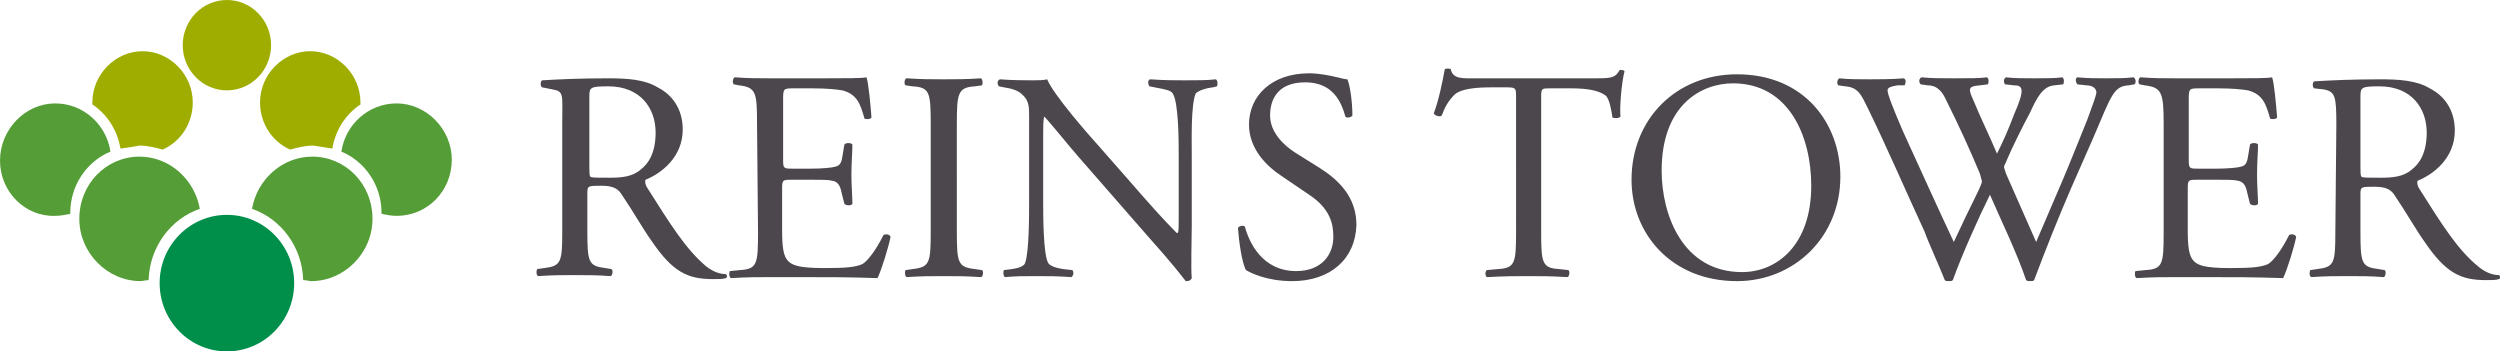 <svg id="グループ_2" xmlns="http://www.w3.org/2000/svg" viewBox="0 0 249 35"><style>.st0{enable-background:new}.st1{fill:#4b474d}.st2{fill:#008f4b}.st3{fill:#9fad00}.st4{fill:#559e37}</style><g class="st0"><path class="st1" d="M56 12.2c0-2.8.2-3.1-1-3.3l-1-.2c-.2-.1-.2-.6 0-.7 1.7-.1 3.7-.2 6.6-.2 1.8 0 3.6.1 4.9.9 1.4.7 2.5 2.1 2.5 4.2 0 2.8-2.2 4.4-3.7 5-.1.2 0 .5.1.7 2.4 3.8 3.9 6.2 5.9 7.9.5.4 1.2.8 2 .8.1.1.2.3 0 .4-.3.1-.7.1-1.3.1-2.5 0-4-.7-6.1-3.8-.8-1.1-2-3.2-2.9-4.5-.4-.7-.9-1-2.1-1-1.3 0-1.4 0-1.4.7V23c0 3.1.1 3.5 1.8 3.7l.6.1c.2.1.1.7-.1.7-1.3-.1-2.3-.1-3.5-.1s-2.3 0-3.7.1c-.2-.1-.2-.5-.1-.7l.7-.1c1.7-.2 1.8-.6 1.8-3.7V12.2zm2.7 4.4c0 .5 0 .9.1 1s.5.1 2 .1c1.1 0 2.2-.1 3-.8.8-.6 1.5-1.7 1.5-3.7 0-2.4-1.5-4.6-4.7-4.6-1.8 0-1.9.1-1.9 1v7zM75.4 12.3c0-3.1-.1-3.6-1.8-3.8l-.5-.1c-.2-.1-.1-.7.1-.7 1.3.1 2.3.1 3.5.1h5.6c1.9 0 3.6 0 4-.1.2.5.4 2.7.5 4-.1.2-.6.2-.7.1-.4-1.4-.7-2.4-2.2-2.8-.6-.1-1.6-.2-2.9-.2h-2.1c-.9 0-.9.1-.9 1.2v6c0 .8.1.8 1 .8h1.7c1.2 0 2.2-.1 2.5-.2.4-.1.6-.3.7-1l.2-1.2c.1-.2.7-.2.8 0 0 .7-.1 1.9-.1 3s.1 2.2.1 2.9c-.1.2-.6.2-.8 0l-.3-1.2c-.1-.5-.3-1-.9-1.1-.4-.1-1.1-.1-2.3-.1h-1.7c-.9 0-1 0-1 .8v4.2c0 1.6.1 2.6.6 3.1.4.4 1 .7 3.6.7 2.3 0 3.1-.1 3.8-.4.5-.3 1.3-1.3 2.1-2.9.2-.1.6-.1.7.2-.2 1-.9 3.3-1.3 4.1-2.7-.1-5.3-.1-7.9-.1h-2.7c-1.3 0-2.3 0-4 .1-.2-.1-.2-.6-.1-.7l1-.1c1.7-.1 1.8-.6 1.8-3.7l-.1-10.9zM92.7 12.4c0-3.2-.1-3.7-1.8-3.8l-.7-.1c-.2-.1-.1-.7.1-.7 1.5.1 2.5.1 3.7.1s2.2 0 3.7-.1c.2.1.2.6.1.7l-.7.1c-1.7.1-1.8.7-1.8 3.8V23c0 3.2.1 3.6 1.8 3.8l.7.1c.2.1.1.7-.1.7-1.5-.1-2.5-.1-3.7-.1s-2.2 0-3.7.1c-.2-.1-.2-.6-.1-.7l.7-.1c1.7-.2 1.8-.6 1.8-3.8V12.4zM118.7 22.5c0 .9-.1 4.4 0 5.2-.1.2-.2.3-.6.3-.4-.5-1.2-1.6-3.8-4.5l-6.9-7.9c-.8-.9-2.8-3.4-3.4-4-.1.4-.1 1-.1 1.9V20c0 1.4 0 5.3.5 6.2.2.3.8.5 1.5.6l.9.1c.2.2.1.6-.1.7-1.3-.1-2.4-.1-3.5-.1-1.2 0-2 0-3.1.1-.2-.1-.2-.6-.1-.7l.8-.1c.7-.1 1.2-.3 1.3-.6.4-1.1.4-4.7.4-6.1v-8.6c0-.8 0-1.5-.7-2.1-.4-.4-1.1-.6-1.8-.7l-.5-.1c-.2-.2-.2-.6.1-.7 1.2.1 2.8.1 3.3.1s1 0 1.4-.1c.6 1.5 4.1 5.5 5.1 6.6l2.9 3.3c2 2.3 3.5 4 4.9 5.4h.1c.1-.1.1-.6.1-1.3v-6.4c0-1.4 0-5.3-.6-6.2-.2-.3-.7-.4-1.8-.6l-.5-.1c-.2-.2-.2-.7.1-.7 1.4.1 2.4.1 3.5.1 1.3 0 2 0 3-.1.2.1.2.6.1.7l-.4.1c-.9.1-1.5.4-1.7.6-.5 1.1-.4 4.8-.4 6.1v7.1zM128.7 28c-2.5 0-4.1-.8-4.6-1.1-.4-.7-.7-2.8-.8-4.2.1-.2.6-.3.7-.1.4 1.5 1.7 4.4 5.1 4.4 2.5 0 3.7-1.6 3.7-3.4 0-1.3-.3-2.8-2.4-4.2l-2.8-1.9c-1.5-1-3.2-2.7-3.2-5.1 0-2.8 2.2-5.1 6-5.1.9 0 2 .2 2.8.4.4.1.8.2 1 .2.3.7.5 2.4.5 3.6-.1.2-.6.3-.7.1-.4-1.4-1.2-3.4-4-3.4-2.9 0-3.5 1.9-3.5 3.3 0 1.7 1.4 3 2.5 3.7l2.4 1.5c1.9 1.2 3.7 2.9 3.7 5.7-.1 3.4-2.6 5.6-6.4 5.6zM153.5 23.1c0 3.1.1 3.6 1.8 3.7l.9.1c.2.1.1.7-.1.7-1.7-.1-2.7-.1-3.9-.1s-2.2 0-4.1.1c-.2-.1-.2-.6 0-.7l1.1-.1c1.7-.1 1.8-.6 1.8-3.7V9.7c0-.9 0-1-.9-1h-1.6c-1.3 0-2.9.1-3.6.7-.7.7-1 1.3-1.3 2.1-.2.2-.7 0-.8-.2.5-1.3.9-3.3 1.1-4.4.1-.1.5-.1.6 0 .2 1 1.2.9 2.5.9h12c1.6 0 1.9-.1 2.3-.8.1-.1.5 0 .5.1-.3 1.2-.5 3.6-.4 4.5-.1.2-.6.2-.8.1-.1-.7-.3-1.9-.7-2.2-.7-.5-1.8-.7-3.4-.7h-2.1c-.9 0-.9 0-.9 1v13.3zM162.5 17.9c0-6 4.4-10.5 10.5-10.5 6.8 0 10.3 5 10.3 10.2 0 6-4.6 10.4-10.3 10.4-6.5 0-10.5-4.7-10.5-10.1zm17.9.6c0-4.9-2.2-10.2-7.8-10.2-3.1 0-7.1 2.1-7.1 8.7 0 4.4 2.1 10.1 8 10.1 3.5 0 6.9-2.7 6.9-8.6zM183.1 8.5c-.2-.2-.1-.6.1-.7.8.1 2.1.1 3 .1.8 0 2.3 0 3.4-.1.3.1.2.5.1.7h-.7c-.6.1-1 .2-1 .5 0 .4.6 1.9 1.5 4 1.7 3.7 3.4 7.5 5.1 11.1.7-1.5 1.5-3.2 2.3-4.8.3-.6.5-1.1.5-1.2s-.1-.4-.2-.8c-1-2.4-2.1-4.8-3.3-7.2-.4-.9-.9-1.6-1.9-1.6l-.7-.1c-.2-.2-.2-.6.1-.7.9.1 2 .1 3.2.1 1.5 0 2.6 0 3.3-.1.2.1.2.5.1.7l-.8.1c-1.2.1-1.2.3-.6 1.6.6 1.5 1.5 3.3 2.3 5.2.6-1.2 1.1-2.3 1.7-3.9 1.1-2.5.9-2.9 0-2.9l-.9-.1c-.2-.3-.1-.6.1-.7.8.1 1.7.1 2.8.1 1 0 2.2 0 2.8-.1.2.1.2.5.1.7l-.9.1c-1.2.1-1.8 1.4-2.4 2.7-.6 1.1-1.9 3.7-2.3 4.7-.1.3-.3.6-.3.7s.1.4.2.7c1 2.3 2 4.5 3 6.8l2.7-6.3c.6-1.4 2.2-5.4 2.4-5.9.4-1.1.9-2.4.9-2.7 0-.4-.4-.7-1-.7l-.9-.1c-.2-.3-.2-.6 0-.7 1.1.1 1.9.1 2.8.1 1.1 0 2 0 2.8-.1.2.1.3.5.1.7l-.6.1c-1.5.1-1.7 1-3.5 5.2l-2.2 5c-1.3 3-2.5 6-3.7 9.2-.1.1-.2.1-.4.1-.1 0-.3 0-.4-.1-.9-2.7-2.7-6.4-3.6-8.5-1.1 2.2-2.8 6-3.7 8.5-.1.1-.2.1-.4.1s-.3 0-.4-.1c-.5-1.3-1.7-3.9-2-4.8-1.9-4.1-3.7-8.3-5.7-12.4-.6-1.2-.9-2-2.2-2.1l-.7-.1zM215.5 12.3c0-3.1-.2-3.6-1.9-3.8l-.5-.1c-.2-.1-.1-.7.1-.7 1.3.1 2.3.1 3.5.1h5.6c1.9 0 3.6 0 4-.1.2.5.4 2.7.5 4-.1.2-.6.2-.7.1-.4-1.4-.7-2.4-2.2-2.8-.6-.1-1.6-.2-2.9-.2h-2.1c-.9 0-.9.1-.9 1.2v6c0 .8.1.8 1 .8h1.7c1.2 0 2.2-.1 2.5-.2.4-.1.6-.3.7-1l.2-1.2c.1-.2.7-.2.8 0 0 .7-.1 1.9-.1 3s.1 2.2.1 2.9c-.1.2-.6.2-.8 0l-.3-1.2c-.1-.5-.3-1-.9-1.1-.4-.1-1.1-.1-2.3-.1h-1.7c-.9 0-1 0-1 .8v4.2c0 1.6.1 2.6.6 3.1.4.4 1 .7 3.6.7 2.3 0 3.1-.1 3.8-.4.5-.3 1.3-1.3 2.1-2.9.2-.1.6-.1.7.2-.2 1-.9 3.3-1.3 4.1-2.7-.1-5.3-.1-7.9-.1h-2.7c-1.3 0-2.3 0-4 .1-.2-.1-.2-.6-.1-.7l1-.1c1.7-.1 1.8-.6 1.8-3.7V12.3zM232.7 12.4c0-2.8-.1-3.3-1.3-3.5l-.9-.1c-.2-.1-.2-.6 0-.7 1.7-.1 3.7-.2 6.6-.2 1.8 0 3.6.1 4.9.9 1.4.7 2.5 2.1 2.5 4.2 0 2.8-2.2 4.4-3.7 5-.1.2 0 .5.1.7 2.4 3.8 3.9 6.2 6 7.9.5.4 1.2.8 2 .8.1.1.2.3 0 .4-.3.1-.7.1-1.3.1-2.5 0-4-.7-6.1-3.8-.8-1.1-2-3.2-2.9-4.5-.4-.7-.9-1-2.1-1-1.3 0-1.4 0-1.4.7v3.8c0 3.1.1 3.5 1.8 3.7l.6.1c.2.1.1.7-.1.7-1.3-.1-2.3-.1-3.5-.1s-2.3 0-3.7.1c-.2-.1-.2-.5-.1-.7l.7-.1c1.7-.2 1.8-.6 1.8-3.7l.1-10.7zm2.4 4.2c0 .5 0 .9.1 1s.5.1 2 .1c1.1 0 2.2-.1 3-.8.8-.6 1.5-1.7 1.5-3.7 0-2.4-1.5-4.6-4.7-4.6-1.8 0-1.9.1-1.9 1v7z"/></g><ellipse class="st2" cx="22.6" cy="28.2" rx="6.7" ry="6.8"/><ellipse class="st3" cx="22.6" cy="4.5" rx="4.4" ry="4.5"/><path class="st4" d="M39.5 10.3c-2.8 0-5.1 2.1-5.5 4.8 2.4 1 4 3.4 4 6.1v.1c.5.1 1 .2 1.5.2 3.1 0 5.5-2.5 5.5-5.6 0-3-2.5-5.6-5.5-5.6z"/><path class="st4" d="M31.1 15.6c-3 0-5.5 2.3-6 5.2 2.9 1 5 3.8 5.1 7.1.3 0 .6.1.8.1 3.3 0 6.1-2.8 6.1-6.2 0-3.5-2.7-6.2-6-6.2zM5.5 10.3c2.8 0 5.1 2.1 5.5 4.8-2.4 1-4 3.4-4 6.1v.1c-.5.1-1 .2-1.5.2-3 .1-5.5-2.4-5.5-5.5s2.5-5.7 5.5-5.7z"/><path class="st4" d="M13.9 15.6c3 0 5.5 2.3 6 5.2-2.9 1-5 3.8-5.1 7.1-.3 0-.6.1-.8.1-3.3 0-6.1-2.8-6.1-6.2 0-3.5 2.7-6.2 6-6.2z"/><path class="st3" d="M33.1 14.8c.1 0 .1 0 0 0 .3-1.8 1.3-3.4 2.8-4.4v-.2c0-2.8-2.3-5.1-5-5.1s-5 2.3-5 5.1c0 2.1 1.2 3.9 3 4.7.7-.2 1.5-.4 2.3-.4.6.1 1.3.2 1.9.3zM12 14.8c-.3-1.8-1.3-3.4-2.8-4.4v-.2c0-2.8 2.3-5.1 5-5.1s5 2.3 5 5.1c0 2.1-1.2 3.9-3 4.7-.7-.2-1.5-.4-2.3-.4-.5.1-1.2.2-1.9.3z"/></svg>